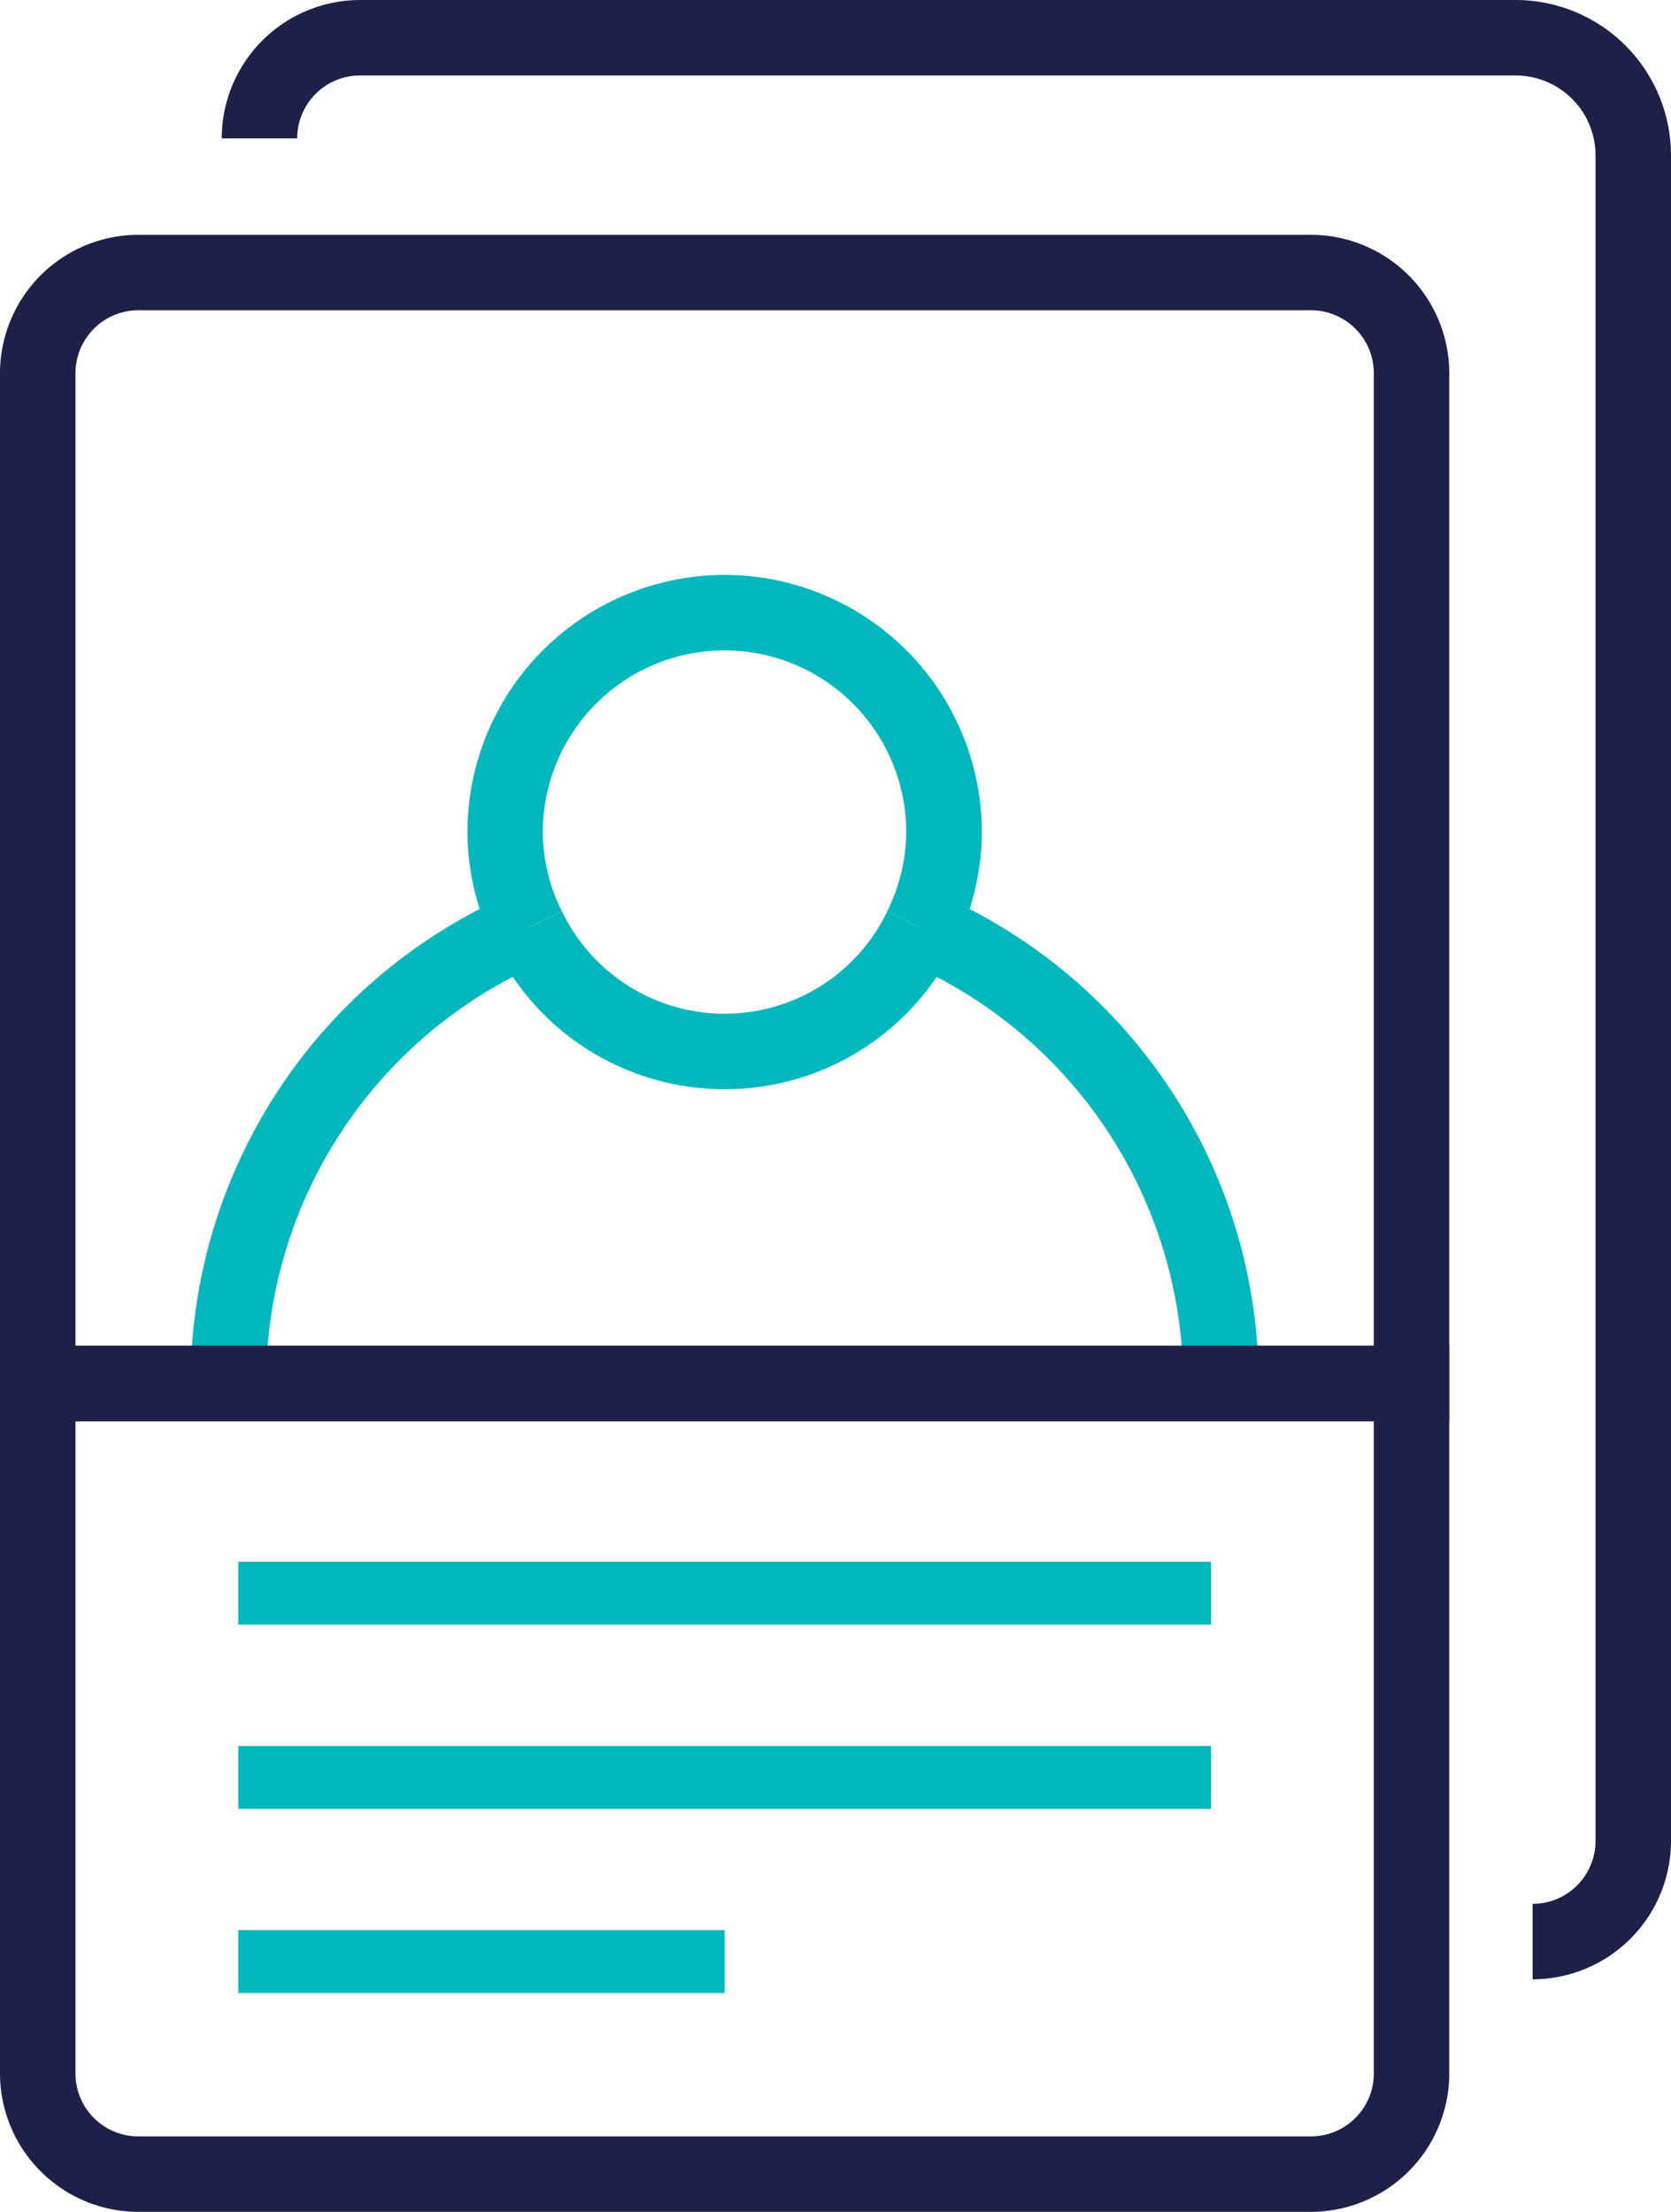 <svg xmlns="http://www.w3.org/2000/svg" width="66.412" height="87.924" viewBox="0 0 66.412 87.924">
  <g id="why-work-icon1" transform="translate(-242.294 -4583.337)">
    <g id="Group_10017" data-name="Group 10017" transform="translate(419.96 3128.961)">
      <g id="Group_10006" data-name="Group 10006">
        <rect id="Rectangle_888" data-name="Rectangle 888" width="38.661" height="2.5" transform="translate(-168.196 1516.46)" fill="#02b8bc"/>
      </g>
      <g id="Group_10007" data-name="Group 10007">
        <rect id="Rectangle_889" data-name="Rectangle 889" width="38.661" height="2.5" transform="translate(-168.196 1523.78)" fill="#02b8bc"/>
      </g>
      <g id="Group_10008" data-name="Group 10008">
        <rect id="Rectangle_890" data-name="Rectangle 890" width="19.331" height="2.5" transform="translate(-168.196 1531.101)" fill="#02b8bc"/>
      </g>
      <g id="Group_10013" data-name="Group 10013">
        <g id="Group_10009" data-name="Group 10009">
          <path id="Path_9718" data-name="Path 9718" d="M-148.866,1497.673a10.145,10.145,0,0,1-9.159-5.755l2.695-1.318a7.166,7.166,0,0,0,6.464,4.073,7.167,7.167,0,0,0,6.465-4.073l2.7,1.318A10.146,10.146,0,0,1-148.866,1497.673Z" fill="#02b8bc"/>
        </g>
        <g id="Group_10010" data-name="Group 10010">
          <path id="Path_9719" data-name="Path 9719" d="M-158.025,1491.918a10.1,10.1,0,0,1-1.063-4.468,10.233,10.233,0,0,1,10.222-10.221,10.232,10.232,0,0,1,10.222,10.221,10.1,10.1,0,0,1-1.062,4.468l-2.7-1.318a7.14,7.14,0,0,0,.757-3.15,7.23,7.23,0,0,0-7.222-7.221,7.23,7.23,0,0,0-7.222,7.221,7.14,7.14,0,0,0,.757,3.15Z" fill="#02b8bc"/>
        </g>
        <g id="Group_10011" data-name="Group 10011">
          <path id="Path_9720" data-name="Path 9720" d="M-127.64,1509.37h-3a18.221,18.221,0,0,0-11.008-16.734l1.189-2.754A21.219,21.219,0,0,1-127.64,1509.37Z" fill="#02b8bc"/>
        </g>
        <g id="Group_10012" data-name="Group 10012">
          <path id="Path_9721" data-name="Path 9721" d="M-167.091,1509.37h-3a21.218,21.218,0,0,1,12.819-19.488l1.189,2.754A18.221,18.221,0,0,0-167.091,1509.37Z" fill="#02b8bc"/>
        </g>
      </g>
      <g id="Group_10014" data-name="Group 10014">
        <path id="Path_9722" data-name="Path 9722" d="M-120.066,1510.87h-57.6v-41.66a5.507,5.507,0,0,1,5.5-5.5h46.6a5.507,5.507,0,0,1,5.5,5.5Zm-54.6-3h51.6v-38.66a2.5,2.5,0,0,0-2.5-2.5h-46.6a2.5,2.5,0,0,0-2.5,2.5Z" fill="#1e2048"/>
      </g>
      <g id="Group_10015" data-name="Group 10015">
        <path id="Path_9723" data-name="Path 9723" d="M-116.754,1533.056v-3a2.5,2.5,0,0,0,2.5-2.5v-67.007a3.176,3.176,0,0,0-3.173-3.173h-45.927a2.5,2.5,0,0,0-2.5,2.5h-3a5.507,5.507,0,0,1,5.5-5.5h45.927a6.18,6.18,0,0,1,6.173,6.173v67.007A5.506,5.506,0,0,1-116.754,1533.056Z" fill="#1e2048"/>
      </g>
      <g id="Group_10016" data-name="Group 10016">
        <path id="Path_9724" data-name="Path 9724" d="M-125.566,1542.3h-46.6a5.507,5.507,0,0,1-5.5-5.5v-28.93h57.6v28.93A5.507,5.507,0,0,1-125.566,1542.3Zm-49.1-31.43v25.93a2.5,2.5,0,0,0,2.5,2.5h46.6a2.5,2.5,0,0,0,2.5-2.5v-25.93Z" fill="#1e2048"/>
      </g>
    </g>
  </g>
</svg>
